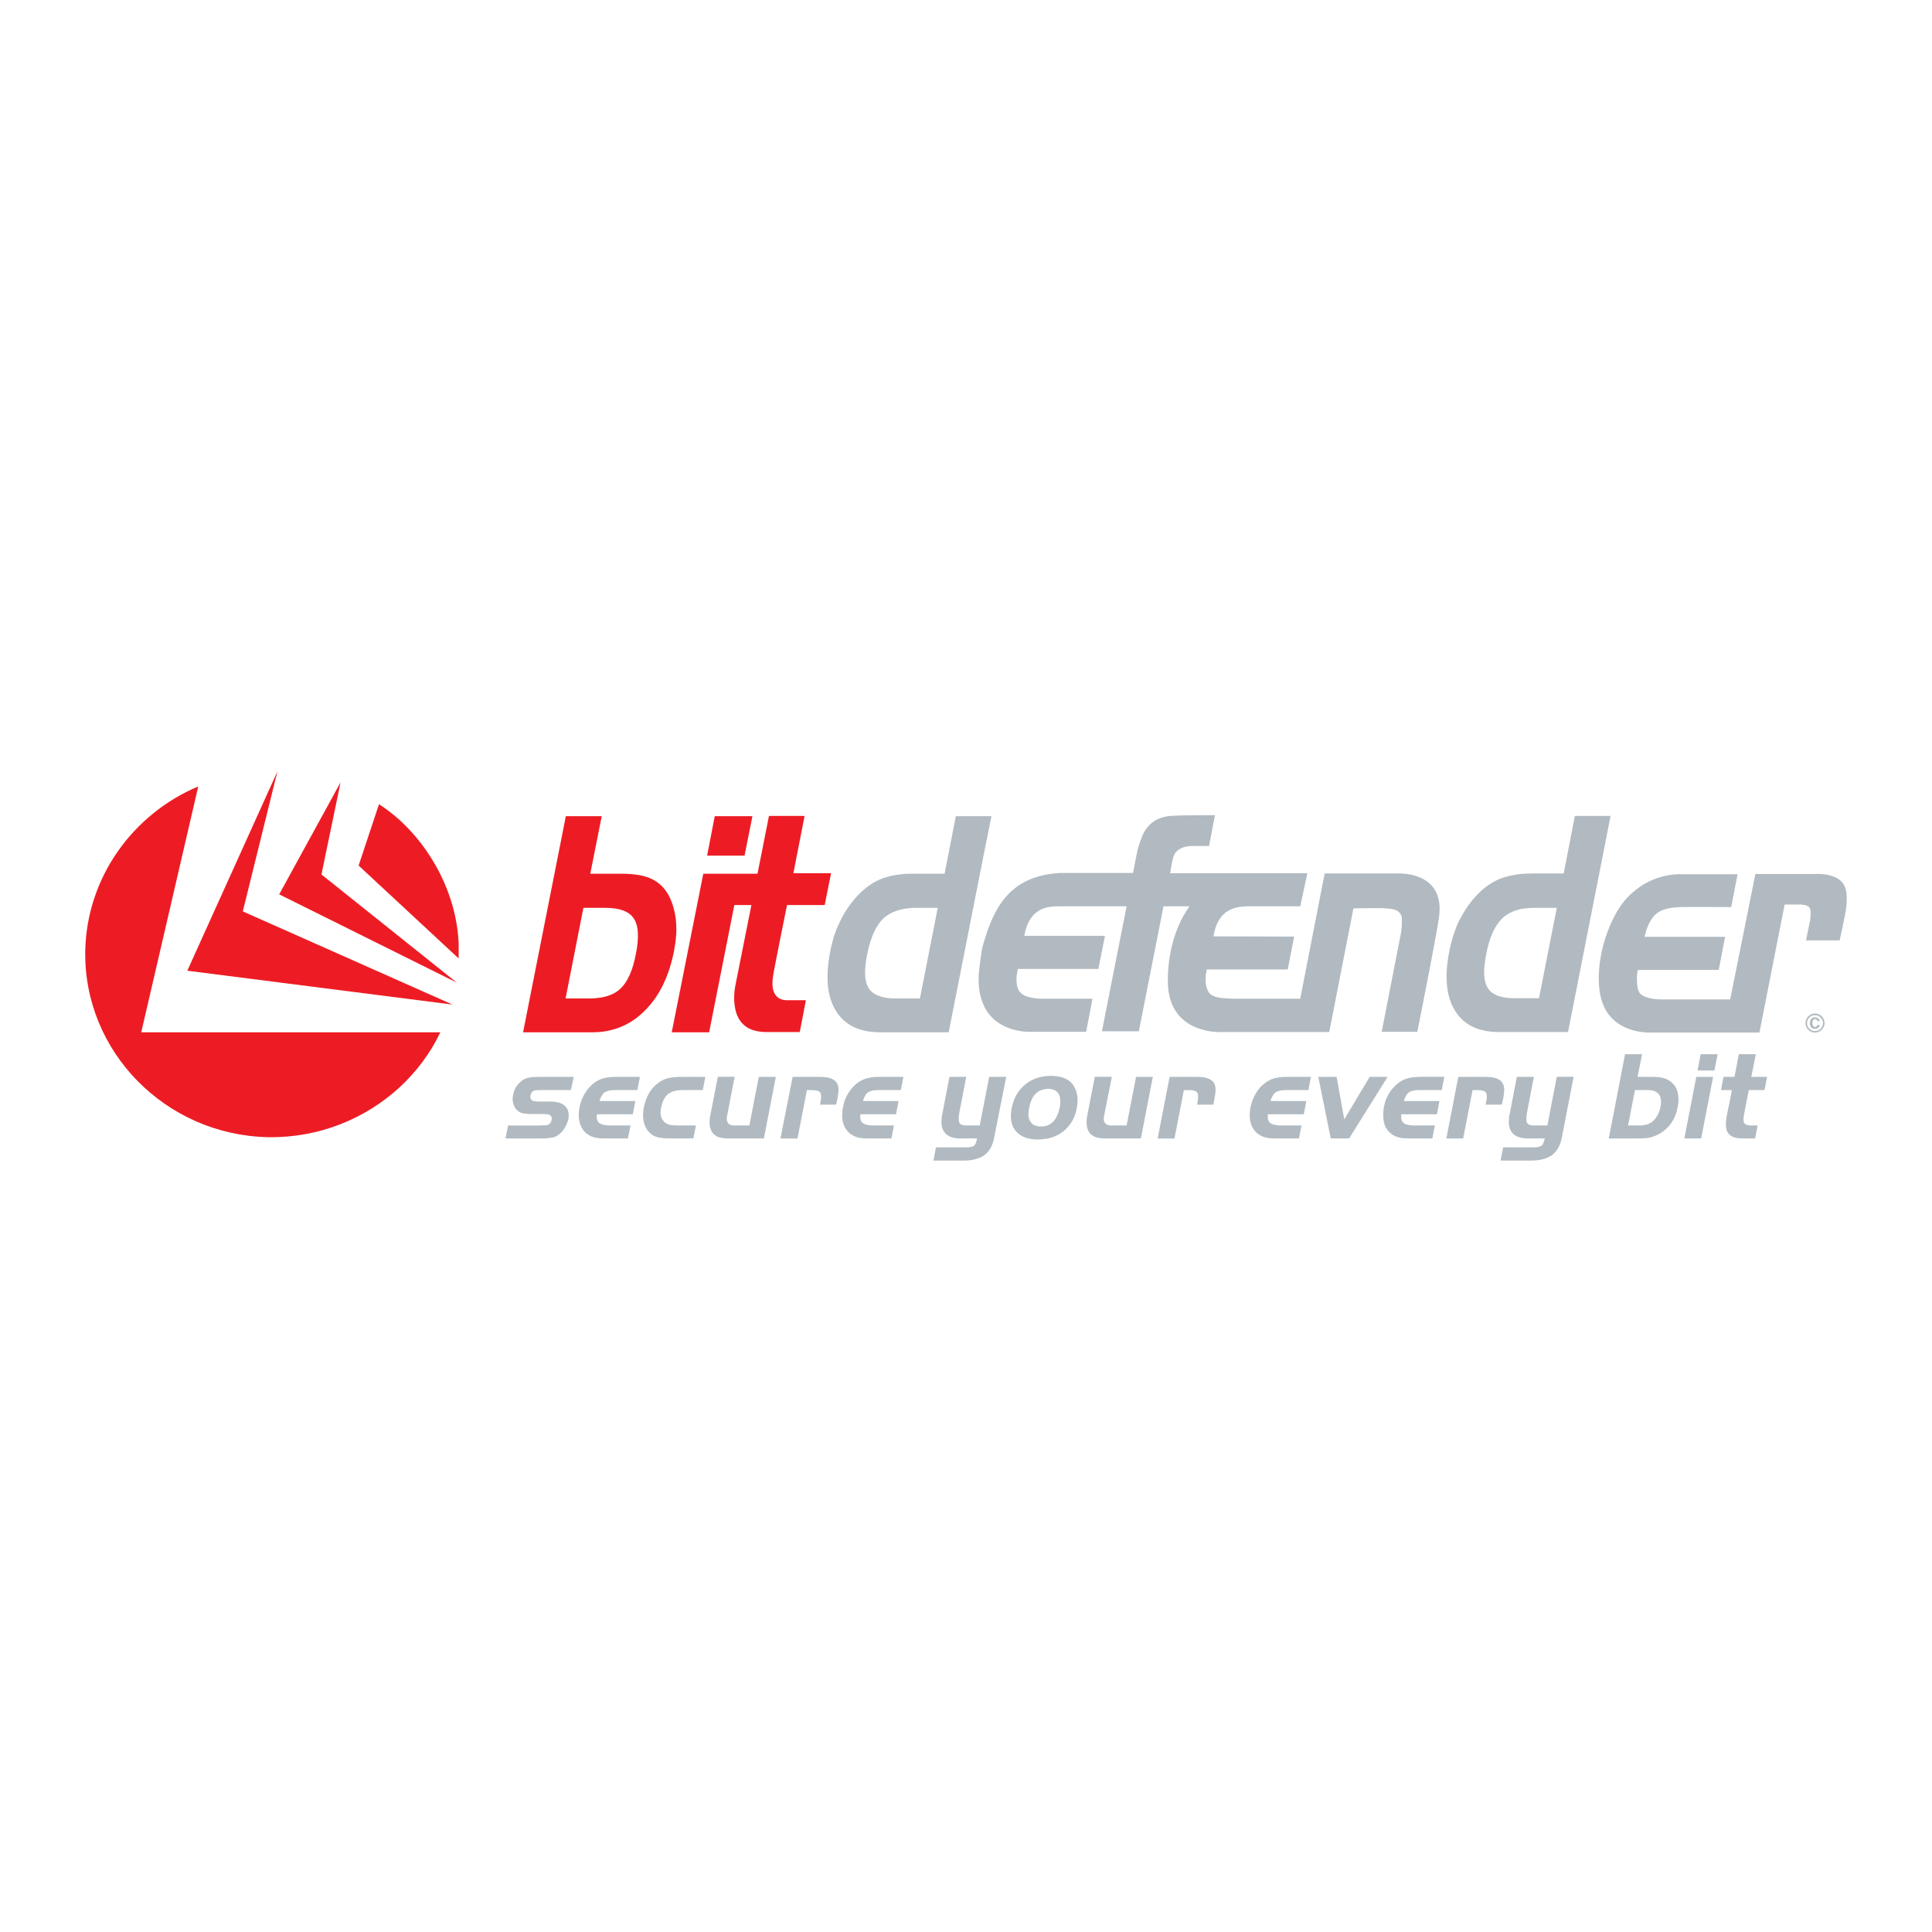 <?xml version="1.0" encoding="utf-8"?>
<!-- Generator: Adobe Illustrator 13.0.0, SVG Export Plug-In . SVG Version: 6.00 Build 14948)  -->
<!DOCTYPE svg PUBLIC "-//W3C//DTD SVG 1.0//EN" "http://www.w3.org/TR/2001/REC-SVG-20010904/DTD/svg10.dtd">
<svg version="1.0" id="Layer_1" xmlns="http://www.w3.org/2000/svg" xmlns:xlink="http://www.w3.org/1999/xlink" x="0px" y="0px"
	 width="192.756px" height="192.756px" viewBox="0 0 192.756 192.756" enable-background="new 0 0 192.756 192.756"
	 xml:space="preserve">
<g>
	<polygon fill-rule="evenodd" clip-rule="evenodd" fill="#FFFFFF" points="0,0 192.756,0 192.756,192.756 0,192.756 0,0 	"/>
	<path fill-rule="evenodd" clip-rule="evenodd" fill="#B1BAC0" d="M181.051,101.115c-0.102,0-0.229,0.025-0.33,0.076
		c-0.127,0.051-0.229,0.127-0.305,0.203c-0.102,0.102-0.152,0.203-0.203,0.305c-0.051,0.127-0.076,0.254-0.076,0.381
		s0.025,0.229,0.076,0.355c0.051,0.102,0.102,0.203,0.203,0.305s0.203,0.152,0.305,0.203s0.229,0.076,0.33,0.076
		c0.025,0,0.025,0,0.025,0c0.127,0,0.254-0.025,0.355-0.076c0.127-0.051,0.229-0.102,0.33-0.203
		c0.076-0.102,0.152-0.203,0.203-0.305s0.076-0.229,0.076-0.355s-0.025-0.254-0.076-0.381c-0.051-0.102-0.127-0.203-0.203-0.305
		c-0.102-0.076-0.203-0.152-0.305-0.203c-0.127-0.051-0.254-0.076-0.381-0.076C181.076,101.115,181.076,101.115,181.051,101.115
		L181.051,101.115z M181.533,101.877h-0.229c0-0.076-0.025-0.127-0.076-0.152c-0.025-0.025-0.076-0.051-0.152-0.051c0,0,0,0-0.025,0
		c-0.051,0-0.102,0.051-0.152,0.102c-0.051,0.076-0.076,0.178-0.076,0.305s0.025,0.203,0.076,0.279
		c0.051,0.051,0.102,0.076,0.152,0.102c0.025,0,0.025,0,0.051,0c0.051,0,0.102-0.025,0.127-0.051
		c0.051-0.051,0.076-0.102,0.076-0.152h0.254c0,0.102-0.051,0.203-0.152,0.279c-0.076,0.076-0.178,0.102-0.33,0.102c0,0,0,0-0.025,0
		c-0.127,0-0.254-0.051-0.355-0.152c-0.076-0.102-0.127-0.229-0.127-0.406s0.051-0.305,0.152-0.432
		c0.076-0.076,0.203-0.152,0.33-0.152c0.025,0,0.025,0,0.025,0c0.127,0,0.254,0.051,0.33,0.102
		C181.482,101.674,181.533,101.75,181.533,101.877L181.533,101.877L181.533,101.877z M181.051,102.867
		c-0.076,0-0.178-0.025-0.279-0.051c-0.076-0.051-0.178-0.102-0.254-0.178s-0.127-0.178-0.178-0.254
		c-0.025-0.102-0.051-0.203-0.051-0.305s0.025-0.203,0.051-0.305c0.051-0.102,0.102-0.178,0.178-0.254s0.178-0.152,0.254-0.178
		c0.102-0.051,0.178-0.051,0.279-0.051c0.025,0,0.025,0,0.025,0c0.127,0,0.229,0,0.305,0.051c0.102,0.025,0.178,0.102,0.254,0.178
		s0.152,0.152,0.178,0.254c0.051,0.076,0.076,0.203,0.076,0.305s-0.025,0.203-0.076,0.305c-0.025,0.076-0.102,0.178-0.152,0.254
		c-0.102,0.076-0.178,0.127-0.279,0.178c-0.102,0.025-0.203,0.051-0.305,0.051C181.076,102.867,181.076,102.867,181.051,102.867
		L181.051,102.867z"/>
	<path fill-rule="evenodd" clip-rule="evenodd" fill="#ED1C24" d="M60.035,81.432l-1.143,5.739h3.073
		c1.346,0,2.387,0.178,3.124,0.559c0.762,0.381,1.346,0.991,1.752,1.854c0.178,0.381,0.305,0.762,0.406,1.168
		s0.178,0.813,0.204,1.245c0.076,0.863,0,1.829-0.204,2.895c-0.508,2.54-1.473,4.52-2.92,5.944
		c-1.194,1.219-2.642,1.904-4.292,2.107c-0.305,0.025-0.635,0.051-0.965,0.051h-6.883l4.267-21.562H60.035L60.035,81.432z
		 M70.752,102.994l2.514-12.699h1.702l-1.575,7.898c0,0-0.965,4.039,2.083,4.674c0.356,0.076,0.686,0.102,1.067,0.102h3.25
		l0.61-3.176h-1.829c-0.305,0-1.829,0.025-1.448-2.387c0-0.229,1.396-7.111,1.396-7.111h3.759l0.635-3.175h-3.759l1.118-5.714H76.72
		l-1.143,5.765h-5.409l-3.149,15.823H70.752L70.752,102.994z M74.282,85.369l0.788-3.937h-3.759l-0.762,3.937H74.282L74.282,85.369z
		 M58.206,90.575l-1.778,9.041h2.464c0.406,0,0.787-0.051,1.143-0.102c0.812-0.152,1.447-0.457,1.905-0.914
		c0.686-0.66,1.193-1.803,1.498-3.403c0.331-1.65,0.279-2.844-0.203-3.555c-0.457-0.711-1.422-1.067-2.844-1.067H58.206
		L58.206,90.575z"/>
	<path fill-rule="evenodd" clip-rule="evenodd" fill="#B1BAC0" d="M89.952,102.994h-2.134c-2.057,0-3.53-0.711-4.419-2.135
		c-0.889-1.447-1.066-3.428-0.559-5.967c0.203-1.066,0.508-2.032,0.94-2.895c0.406-0.889,0.939-1.676,1.575-2.413
		c0.762-0.863,1.574-1.473,2.463-1.854c0.61-0.254,1.321-0.432,2.134-0.508c0.381-0.051,0.787-0.051,1.245-0.051h3.047l1.117-5.739
		h2.921h0.635l-0.635,3.149l-3.632,18.413l0,0H89.952L89.952,102.994z M160.099,100.58c0.889,1.729,2.615,2.338,4.241,2.439
		c0.152,0,11.199,0,11.199,0l2.515-12.775h1.55c0,0,0.609,0,0.863,0.229c0.076,0.076,0.279,0.229,0.127,1.346
		c-0.025,0.076-0.406,2.006-0.406,2.006h3.353c0.203-0.889,0.381-1.778,0.559-2.667c0,0,0.432-1.981-0.152-2.92
		c-0.635-1.016-2.235-1.042-2.438-1.042s-6.375,0-6.375,0l-2.514,12.52h-6.883c0,0-1.65,0-2.133-0.635
		c-0.382-0.406-0.331-2.133-0.178-2.311h8.05l0.636-3.302h-8.025c0,0,0.203-1.27,0.939-2.082c0.152-0.153,0.584-0.813,2.616-0.889
		c0.203-0.025,5.079,0,5.079,0l0.635-3.276h-5.562c0,0-2.743-0.203-5.028,1.93c-1.144,0.991-2.083,2.743-2.667,4.648
		c-0.66,2.184-0.813,4.571-0.229,6.247C159.945,100.227,160.022,100.404,160.099,100.58L160.099,100.58z M160.099,81.406h0.584
		l-0.584,2.997l-3.657,18.565h-4.75h-2.107c-2.083,0-3.556-0.711-4.419-2.133c-0.889-1.424-1.067-3.43-0.559-5.969
		c0.203-1.041,0.508-2.006,0.914-2.896c0.432-0.863,0.939-1.676,1.574-2.387c0.762-0.889,1.601-1.498,2.489-1.879
		c0.609-0.253,1.32-0.406,2.107-0.508c0.407-0.025,0.813-0.051,1.245-0.051h3.073l1.117-5.74H160.099L160.099,81.406z
		 M151.691,99.59h1.854l1.777-9.015h-2.158c-0.533,0-1.016,0.051-1.474,0.127c-0.736,0.178-1.346,0.482-1.803,0.914
		c-0.736,0.711-1.295,1.905-1.6,3.556c-0.33,1.6-0.279,2.743,0.152,3.403c0.432,0.686,1.32,1.016,2.667,1.016H151.691L151.691,99.59
		z M98.282,100.58c1.396,2.566,4.622,2.363,4.622,2.363c1.829,0,3.632,0,5.461,0L109,99.641c0,0-4.852,0-5.258,0
		c-1.447-0.102-2.234-0.432-2.311-1.6c-0.076-0.66,0.127-1.371,0.127-1.371c2.667,0,5.358,0,8.025,0l0.66-3.302h-8.051
		c0.508-2.895,2.438-2.92,3.327-2.946c0.051,0,0.076,0,0.076,0h6.806l-2.463,12.47h3.683l2.463-12.47c0,0,1.804,0,2.591,0
		c-2.311,3.226-2.158,7.238-2.158,7.619c0.102,5.258,5.384,4.928,5.384,4.928h10.718l2.412-12.343c0,0,2.87-0.051,3.149,0
		c0.889,0.051,1.422,0.127,1.677,0.838c0.051,0.915-0.077,1.6-0.077,1.6l-1.93,9.88h3.556c0,0,2.312-11.556,2.209-11.886
		c0.306-4.165-4.14-3.911-4.14-3.911h-7.313l-2.438,12.495c0,0-6.35,0-6.73,0c-1.219-0.051-1.904-0.102-2.336-0.559
		c-0.661-0.889-0.255-2.361-0.255-2.361h8.076l0.636-3.276l-8.051-0.026c0.432-2.54,1.904-2.946,3.327-2.997
		c0.279,0,0.457,0,0.457,0h4.876l0.711-3.302h-13.688c0,0,0.178-1.193,0.279-1.447c0.229-1.347,1.955-1.27,1.955-1.27h1.651
		l0.584-3.073c0,0-3.479,0-3.911,0.051c-1.804,0-2.794,0.736-3.353,2.057c-0.381,0.939-0.508,1.6-0.508,1.6l-0.406,2.057h-7.264
		c-4.597,0.254-6.4,2.921-7.492,6.502c-0.102,0.305-0.203,0.635-0.279,0.965c-0.076,0.229-0.355,2.438-0.355,2.692
		C97.571,98.701,97.851,99.768,98.282,100.58L98.282,100.58z M89.952,90.727c-0.762,0.178-1.346,0.482-1.829,0.915
		c-0.736,0.711-1.27,1.905-1.6,3.555c-0.33,1.6-0.279,2.743,0.152,3.403s1.321,1.016,2.667,1.016h0.61h1.829l1.778-9.041h-2.134
		C90.866,90.575,90.384,90.625,89.952,90.727L89.952,90.727z"/>
	<path fill-rule="evenodd" clip-rule="evenodd" fill="#ED1C24" d="M24.225,90.93l3.454-13.968l-8.991,19.886l26.464,3.379
		L24.225,90.93L24.225,90.93z M45.583,98.041L32.072,87.248l1.905-9.193l-6.121,11.174L45.583,98.041L45.583,98.041z
		 M43.933,102.994c-0.99,2.082-2.387,3.936-4.063,5.486c-3.429,3.148-8.051,5.053-13.104,4.977
		c-10.235-0.203-18.438-8.533-18.261-18.59c0.152-7.365,4.775-13.664,11.276-16.406l-5.689,24.534H43.933L43.933,102.994
		L43.933,102.994z M45.761,94.105v1.422c0,0.025,0,0.051-0.025,0.076l-9.956-9.245l2.032-6.121c0.685,0.432,1.371,0.965,2.057,1.575
		C42.993,84.657,45.533,89.127,45.761,94.105L45.761,94.105L45.761,94.105z"/>
	<path fill-rule="evenodd" clip-rule="evenodd" fill="#B1BAC0" d="M97.749,112.289l0.939-4.852h1.702l-1.194,6.02
		c-0.152,0.812-0.457,1.396-0.965,1.777c-0.482,0.355-1.194,0.559-2.108,0.559h-2.997l0.254-1.32h2.997
		c0.355,0,0.609-0.051,0.736-0.127c0.076-0.051,0.153-0.102,0.204-0.203c0.025-0.076,0.101-0.254,0.177-0.559h-1.523
		c-1.702,0.051-2.362-0.863-1.905-2.717l0.661-3.43h1.676l-0.635,3.277c-0.127,0.635-0.153,1.041-0.076,1.244
		c0.076,0.229,0.305,0.33,0.66,0.33H97.749L97.749,112.289z M164.086,112.238c0.355-0.051,0.66-0.203,0.914-0.457
		c0.33-0.355,0.559-0.787,0.66-1.295c0.229-1.168-0.203-1.729-1.27-1.729h-0.305h-0.966l-0.686,3.531h1.271
		C163.832,112.289,163.959,112.264,164.086,112.238L164.086,112.238z M164.086,107.438h0.787c0.66,0,1.193,0.102,1.549,0.305
		c0.508,0.279,0.839,0.711,0.966,1.27c0.101,0.434,0.101,0.916,0,1.424c-0.229,1.244-0.864,2.133-1.88,2.717
		c-0.305,0.152-0.635,0.279-0.939,0.355c-0.152,0.025-0.305,0.025-0.482,0.051c-0.254,0.025-0.533,0.025-0.838,0.025h-2.743
		l1.625-8.406h1.702l-0.457,2.26H164.086L164.086,107.438z M169.241,107.438h1.676l-1.193,6.146h-1.676L169.241,107.438
		L169.241,107.438L169.241,107.438z M169.368,106.803l0.305-1.625h1.702l-0.33,1.625H169.368L169.368,106.803L169.368,106.803z
		 M173.051,107.438l0.432-2.26h1.701l-0.457,2.26h1.575l-0.254,1.32h-1.575l-0.432,2.236c-0.102,0.508-0.127,0.838-0.051,0.99
		c0.102,0.203,0.331,0.305,0.711,0.305h0.661l-0.254,1.295h-1.245c-0.711,0-1.219-0.178-1.447-0.533
		c-0.254-0.355-0.279-0.939-0.127-1.777l0.508-2.516h-1.092l0.254-1.32H173.051L173.051,107.438z M149.889,114.879l0.076-0.406
		h3.048c0.355,0,0.584-0.051,0.711-0.127c0.102-0.051,0.178-0.102,0.203-0.203c0.051-0.076,0.102-0.254,0.203-0.559h-1.523
		c-1.753,0.051-2.388-0.863-1.931-2.717l0.66-3.43h1.702l-0.635,3.277c-0.127,0.635-0.152,1.041-0.076,1.244
		c0.076,0.229,0.305,0.33,0.66,0.33h1.396l0.939-4.852H157l-1.168,6.02c-0.152,0.812-0.482,1.396-0.965,1.777
		c-0.509,0.355-1.194,0.559-2.134,0.559h-2.845h-0.178L149.889,114.879L149.889,114.879z M149.889,109.979l0.076-0.355
		c0.102-0.482,0.127-0.838,0.102-1.094c-0.025-0.178-0.076-0.355-0.178-0.482c-0.025-0.051-0.051-0.1-0.102-0.152
		c-0.152-0.152-0.355-0.279-0.635-0.355c-0.254-0.076-0.66-0.102-1.168-0.102h-2.489l-1.193,6.146h1.676l0.939-4.826h0.483
		c0.432,0,0.711,0.078,0.838,0.23s0.127,0.457,0.051,0.889l-0.076,0.33h1.625L149.889,109.979L149.889,109.979z M138.414,109.4
		c0.164-0.33,0.37-0.635,0.63-0.92c0.352-0.387,0.712-0.637,1.144-0.814c0.406-0.152,0.914-0.229,1.523-0.229h2.387l-0.254,1.32
		h-2.26c-0.457,0-0.812,0.078-1.017,0.23c-0.228,0.152-0.38,0.457-0.507,0.863h3.555l-0.253,1.32h-3.556
		c-0.051,0.406,0.025,0.686,0.229,0.863c0.178,0.152,0.532,0.254,1.041,0.254h2.082l-0.254,1.295h-2.26
		c-0.482,0-0.889-0.025-1.169-0.127c-0.305-0.076-0.559-0.229-0.787-0.432c-0.203-0.178-0.355-0.406-0.482-0.635
		c-0.229-0.508-0.252-1.383-0.127-1.955C138.204,109.861,138.252,109.725,138.414,109.4L138.414,109.4z M138.206,107.818
		l0.229-0.381h-0.229h-1.549l-2.54,4.242l-0.762-4.242h-1.829l1.245,6.146h1.828L138.206,107.818L138.206,107.818z M104.199,112.365
		c0.788-0.127,1.296-0.762,1.524-1.854c0.229-1.244-0.152-1.854-1.169-1.881c-0.126,0-0.254,0.027-0.355,0.053
		c-0.812,0.127-1.32,0.762-1.523,1.854c-0.102,0.508-0.102,0.914,0.025,1.168c0.178,0.457,0.559,0.686,1.143,0.686
		C103.971,112.391,104.072,112.391,104.199,112.365L104.199,112.365z M104.199,107.387c0.179-0.025,0.382-0.051,0.61-0.051
		c1.117,0,1.904,0.33,2.311,0.99c0.381,0.609,0.482,1.348,0.305,2.262c-0.178,0.965-0.635,1.727-1.371,2.311
		c-0.533,0.406-1.143,0.66-1.854,0.736c-0.203,0.025-0.432,0.051-0.66,0.051c-1.016,0-1.777-0.305-2.234-0.889
		c-0.432-0.533-0.559-1.32-0.355-2.311c0.178-0.863,0.559-1.602,1.193-2.16C102.701,107.818,103.387,107.488,104.199,107.387
		L104.199,107.387z M112.402,112.289l0.94-4.852h1.676l-1.193,6.146h-3.327c-0.482,0-0.863-0.025-1.092-0.102
		c-0.254-0.076-0.457-0.203-0.635-0.381c-0.355-0.406-0.458-1.016-0.279-1.879l0.736-3.785h1.701l-0.787,3.963
		c-0.051,0.279-0.025,0.482,0.102,0.635c0.102,0.152,0.305,0.254,0.559,0.254H112.402L112.402,112.289L112.402,112.289z
		 M116.695,107.438h2.488c0.533,0,0.914,0.025,1.169,0.102c0.279,0.076,0.482,0.203,0.659,0.355
		c0.153,0.178,0.229,0.381,0.255,0.635c0.025,0.256,0,0.611-0.102,1.094l-0.102,0.584h-1.626l0.051-0.33
		c0.076-0.432,0.076-0.736-0.051-0.889s-0.406-0.23-0.812-0.23h-0.508l-0.939,4.826h-1.677L116.695,107.438L116.695,107.438
		L116.695,107.438z M130.333,109.852l-0.254,1.32h-3.581c-0.051,0.406,0.025,0.686,0.229,0.863c0.203,0.152,0.559,0.254,1.067,0.254
		h2.057l-0.254,1.295h-2.261c-0.482,0-0.863-0.025-1.168-0.127c-0.279-0.076-0.533-0.229-0.787-0.432
		c-0.635-0.584-0.838-1.447-0.609-2.59c0.152-0.736,0.482-1.396,0.965-1.955c0.355-0.383,0.736-0.637,1.143-0.814
		c0.406-0.152,0.915-0.229,1.549-0.229h2.362l-0.254,1.32h-2.26c-0.457,0-0.787,0.078-1.017,0.23
		c-0.203,0.152-0.381,0.457-0.508,0.863H130.333L130.333,109.852z M57.241,107.438l-0.28,1.32h-2.996c-0.331,0-0.559,0-0.66,0.053
		c-0.204,0.051-0.331,0.229-0.381,0.482c-0.051,0.229,0.025,0.381,0.178,0.508c0.076,0.051,0.355,0.102,0.813,0.102h0.99
		c0.635,0,1.117,0.127,1.422,0.406c0.355,0.305,0.482,0.762,0.381,1.346c-0.102,0.432-0.305,0.838-0.609,1.219
		c-0.254,0.279-0.534,0.482-0.813,0.584c-0.279,0.076-0.737,0.127-1.346,0.127h-3.504l0.254-1.295h3.022
		c0.355,0,0.61-0.025,0.762-0.025c0.305-0.025,0.482-0.203,0.559-0.508c0.051-0.254-0.025-0.432-0.203-0.533
		c-0.102-0.051-0.33-0.076-0.736-0.076h-1.016c-0.407,0-0.711-0.025-0.915-0.076s-0.381-0.127-0.533-0.279
		c-0.203-0.152-0.33-0.381-0.406-0.66c-0.102-0.279-0.102-0.584-0.025-0.914c0.102-0.609,0.432-1.094,0.939-1.449
		c0.331-0.229,0.813-0.33,1.473-0.33H57.241L57.241,107.438L57.241,107.438z M63.387,109.852l-0.254,1.32h-3.581
		c-0.051,0.406,0.025,0.686,0.229,0.863c0.204,0.152,0.559,0.254,1.067,0.254h2.057l-0.254,1.295h-2.26
		c-0.483,0-0.864-0.025-1.168-0.127c-0.279-0.076-0.533-0.229-0.787-0.432c-0.61-0.584-0.838-1.447-0.61-2.59
		c0.153-0.736,0.482-1.396,0.965-1.955c0.355-0.383,0.736-0.637,1.143-0.814c0.406-0.152,0.914-0.229,1.549-0.229h2.362l-0.254,1.32
		h-2.26c-0.457,0-0.787,0.078-1.016,0.23c-0.203,0.152-0.381,0.457-0.508,0.863H63.387L63.387,109.852L63.387,109.852z
		 M70.371,107.438l-0.254,1.32h-2.032c-0.66,0-1.168,0.154-1.498,0.459c-0.305,0.279-0.508,0.711-0.635,1.295
		c-0.127,0.66,0,1.143,0.356,1.447c0.126,0.127,0.305,0.203,0.482,0.254c0.203,0.051,0.457,0.076,0.812,0.076h1.829l-0.254,1.295
		h-2.311c-0.61,0-1.092-0.051-1.448-0.178c-0.33-0.127-0.609-0.355-0.838-0.66c-0.406-0.584-0.508-1.346-0.355-2.234
		c0.229-1.117,0.711-1.93,1.447-2.465c0.279-0.229,0.61-0.381,0.991-0.482c0.381-0.076,0.838-0.127,1.397-0.127H70.371
		L70.371,107.438L70.371,107.438z M74.765,112.289l0.94-4.852h1.701l-1.193,6.146h-3.327c-0.508,0-0.864-0.025-1.117-0.102
		c-0.229-0.076-0.432-0.203-0.61-0.381c-0.355-0.406-0.457-1.016-0.279-1.879l0.736-3.785h1.677l-0.763,3.963
		c-0.05,0.279-0.025,0.482,0.102,0.635c0.102,0.152,0.279,0.254,0.533,0.254H74.765L74.765,112.289L74.765,112.289z M79.082,107.438
		h2.489c0.508,0,0.915,0.025,1.168,0.102c0.279,0.076,0.482,0.203,0.635,0.355c0.152,0.178,0.253,0.381,0.279,0.635
		c0.025,0.256-0.025,0.611-0.101,1.094l-0.127,0.584h-1.625l0.077-0.33c0.076-0.432,0.051-0.736-0.051-0.889
		c-0.127-0.152-0.407-0.23-0.838-0.23h-0.482l-0.94,4.826h-1.701L79.082,107.438L79.082,107.438L79.082,107.438z M89.647,109.852
		l-0.253,1.32h-3.556c-0.051,0.406,0.025,0.686,0.228,0.863c0.178,0.152,0.534,0.254,1.042,0.254h2.083l-0.254,1.295h-2.26
		c-0.482,0-0.889-0.025-1.168-0.127c-0.279-0.076-0.559-0.229-0.787-0.432c-0.635-0.584-0.838-1.447-0.609-2.59
		c0.127-0.736,0.457-1.396,0.965-1.955c0.356-0.383,0.711-0.637,1.143-0.814c0.406-0.152,0.914-0.229,1.524-0.229h2.387l-0.254,1.32
		h-2.26c-0.458,0-0.787,0.078-1.016,0.23c-0.229,0.152-0.381,0.457-0.508,0.863H89.647L89.647,109.852L89.647,109.852z"/>
</g>
</svg>

